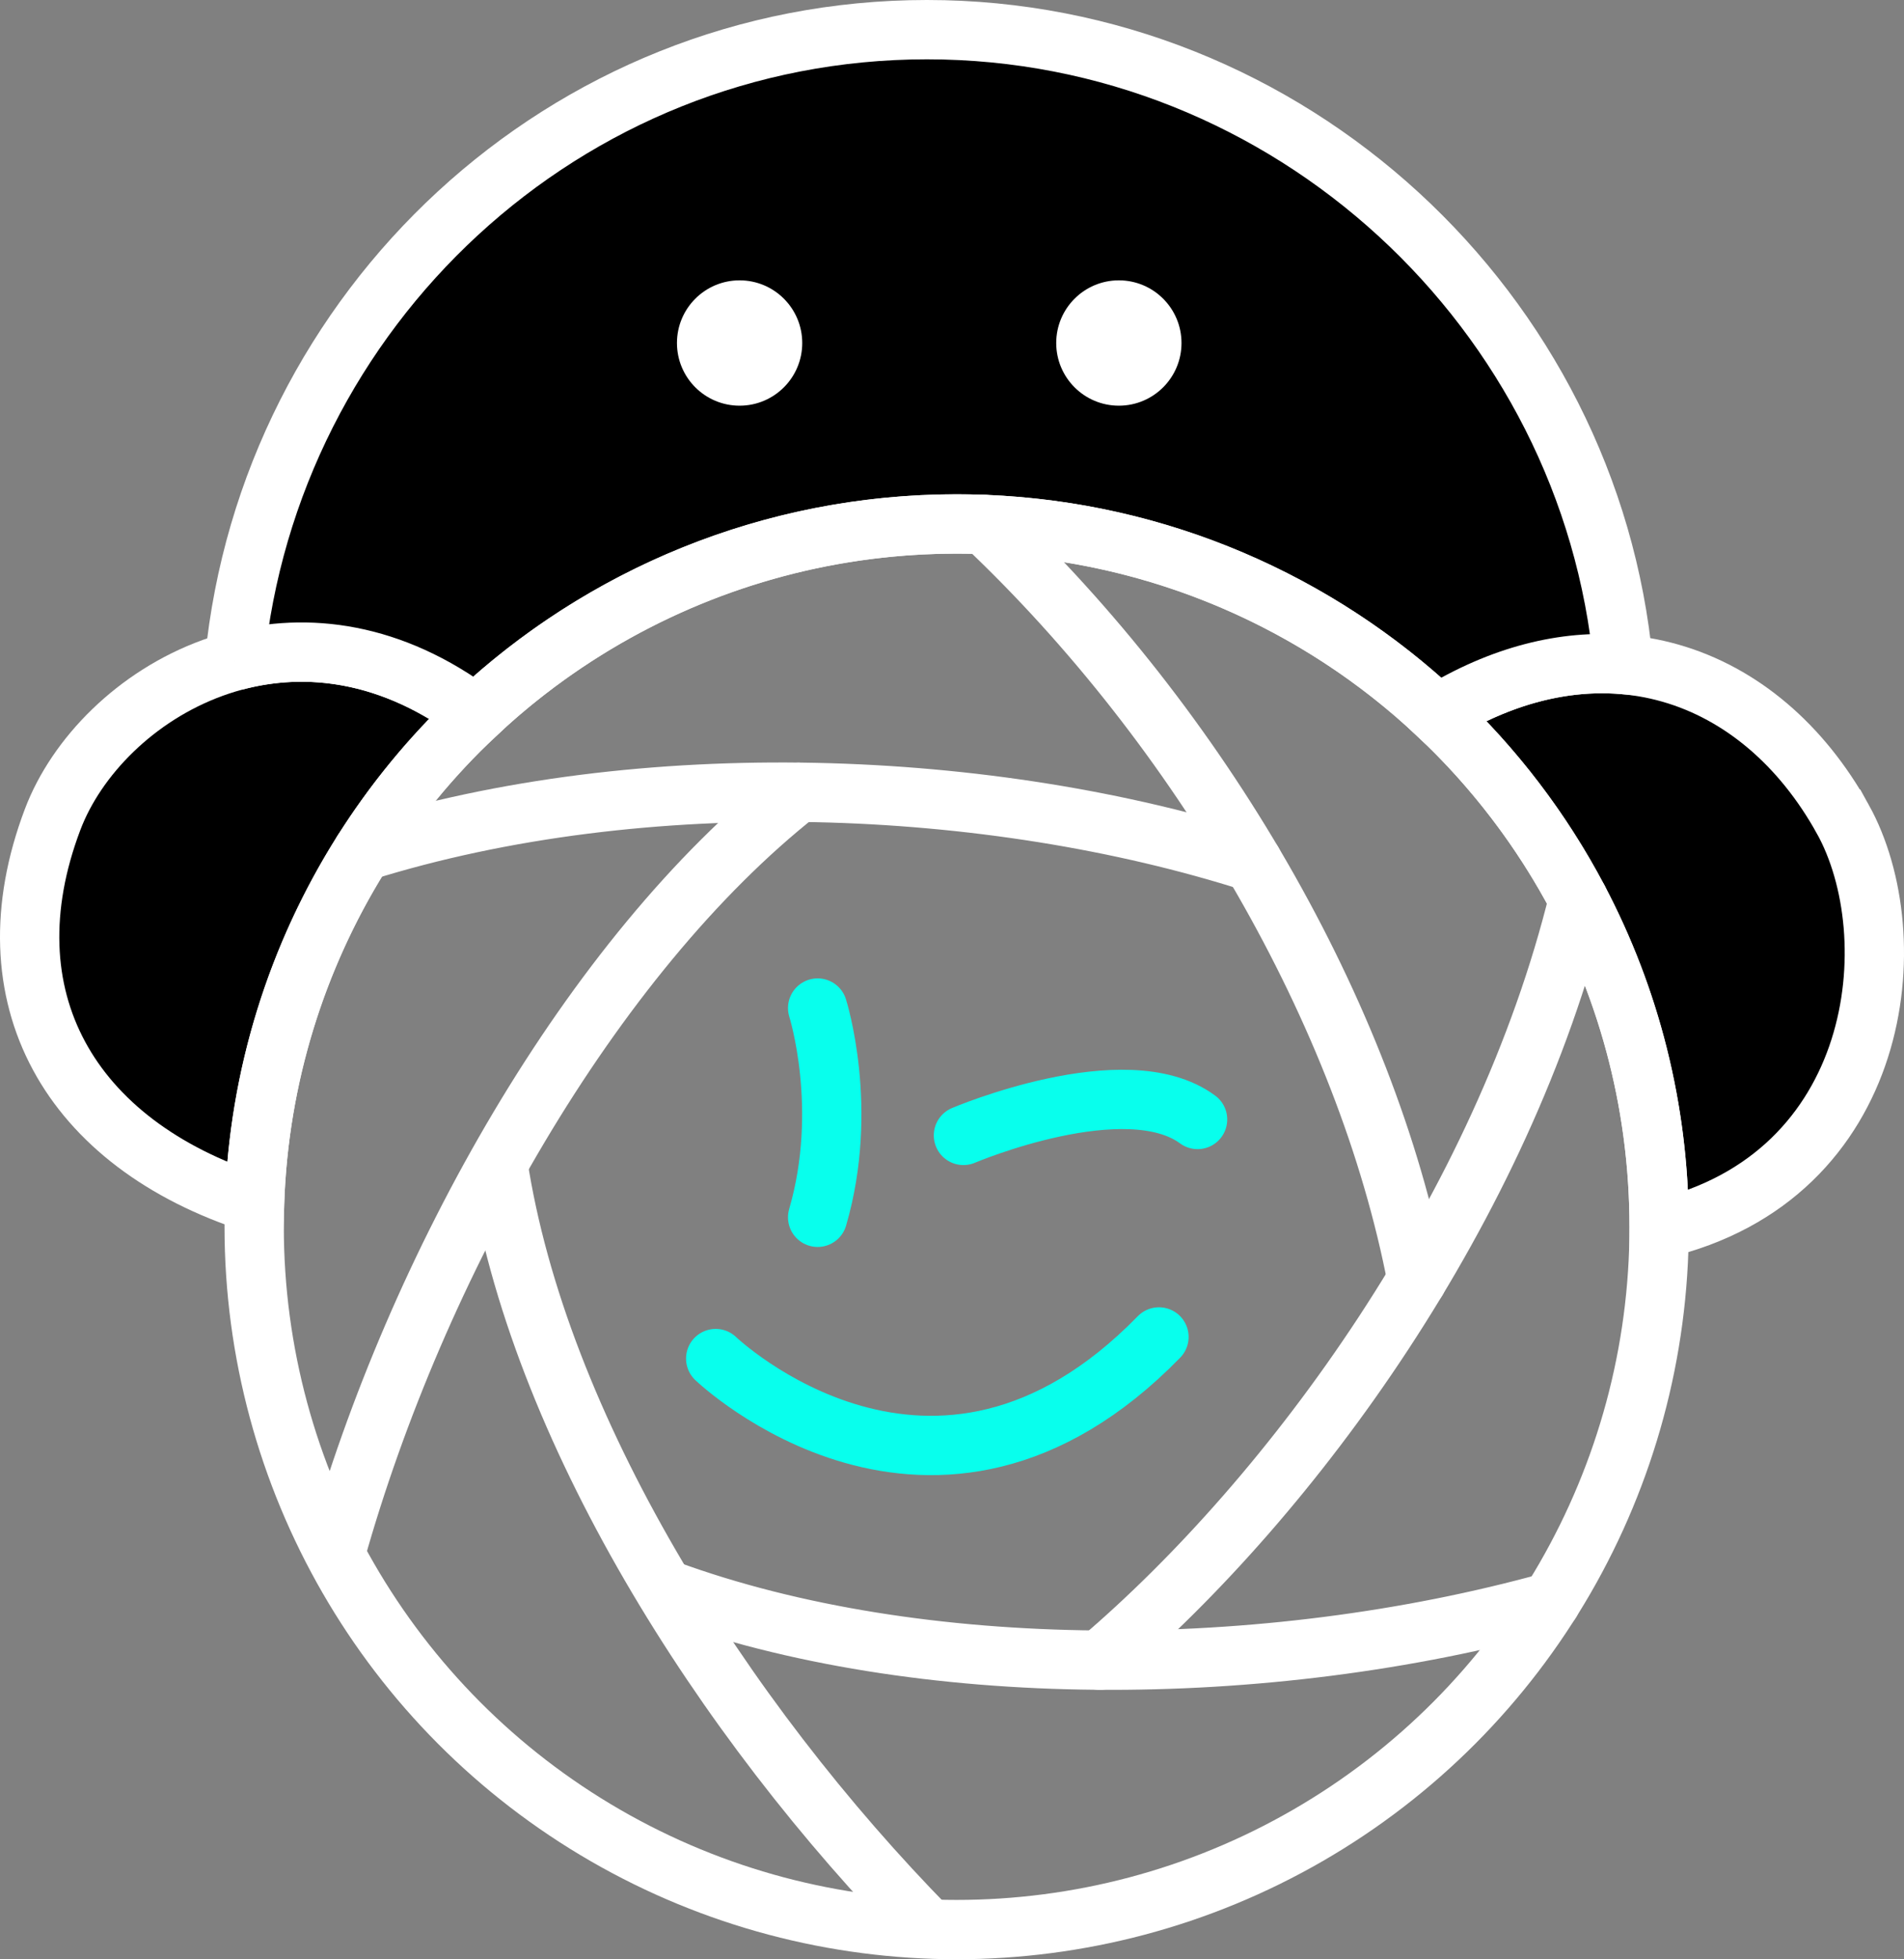 <?xml version="1.0" encoding="UTF-8"?>
<svg id="Calque_2" data-name="Calque 2" xmlns="http://www.w3.org/2000/svg" viewBox="0 0 802.74 825.63">
  <rect x="0" y="0" width="802.74" height="825.63" fill="#808080" stroke="none"/>
  <defs>
    <style>
      .cls-1, .cls-2, .cls-3, .cls-4 {
        stroke-miterlimit: 10;
        stroke-width: 25px;
      }

      .cls-1, .cls-2, .cls-4 {
        stroke: #fff;
      }

      .cls-2, .cls-3 {
        stroke-linecap: round;
      }

      .cls-2, .cls-3, .cls-4 {
        fill: none;
      }

      .cls-5 {
        fill: #fff;
        stroke-width: 0px;
      }

      .cls-3 {
        stroke: #08ffed;
      }
    </style>
  </defs>
  <g id="logo_inversé" data-name="logo inversé">
    <g id="poulpe">
      <path class="cls-1" d="m200.54,301.13c-77.87-58.46-158.3-8.76-178.35,44.2-28.32,74.78,7.04,136.7,85.14,161.76,1.78-54.4,18.23-105.08,45.52-148.22,13.42-21.23,29.47-40.63,47.69-57.74Z"/>
      <path class="cls-1" d="m776.93,345.18c-34.79-62.7-101.94-86.58-170.94-44.17,23.91,22.43,44.09,48.8,59.51,78.06,21.71,41.18,34,88.11,34,137.9,0,.34,0,.69,0,1.03,94.75-22.08,104.92-123.31,77.44-172.82Z"/>
      <path class="cls-1" d="m98.88,278.55c30.5-8.2,66.34-3.93,101.66,22.58,52.99-49.82,124.33-80.33,202.79-80.33,3.91,0,7.81.08,11.69.23,73.78,2.86,140.64,32.72,190.97,79.98,27.04-16.62,53.8-23.06,78.43-20.97h0C670.57,130.9,543.55,12.5,390.82,12.5S113.52,130.14,98.88,278.55"/>
      <circle class="cls-5" cx="311.82" cy="144.55" r="26.41"/>
      <circle class="cls-5" cx="471.72" cy="144.55" r="26.41"/>
    </g>
    <g id="objectif">
      <g>
        <circle class="cls-2" cx="403.33" cy="516.97" r="296.17"/>
        <g>
          <path class="cls-2" d="m336.69,333.87c-87.81,69.21-161.33,200.13-195.11,320.28"/>
          <path class="cls-4" d="m209.91,490.39c16.89,110.48,93.75,233.13,181.86,322.74"/>
          <path class="cls-2" d="m653.81,675.06c-120.47,33.32-266.35,33.8-372.62-5.14"/>
          <path class="cls-2" d="m665.5,379.06c-31.87,129.58-120.14,251.01-201.8,320.55"/>
          <path class="cls-2" d="m415.02,221.03c90.77,85.74,160.93,206.13,182.42,318.31"/>
          <path class="cls-2" d="m528.14,363.3c-110.1-35.13-256.47-41.61-375.29-4.43"/>
        </g>
      </g>
      <g id="emoji">
        <path class="cls-3" d="m344.72,424.8s13.42,42.17,0,88.18"/>
        <path class="cls-3" d="m406.19,478.47s68.39-29.08,98.72-6.71"/>
        <path class="cls-3" d="m301.74,572.51s92.01,88.18,186.89-9.11"/>
      </g>
    </g>
  </g>
</svg>